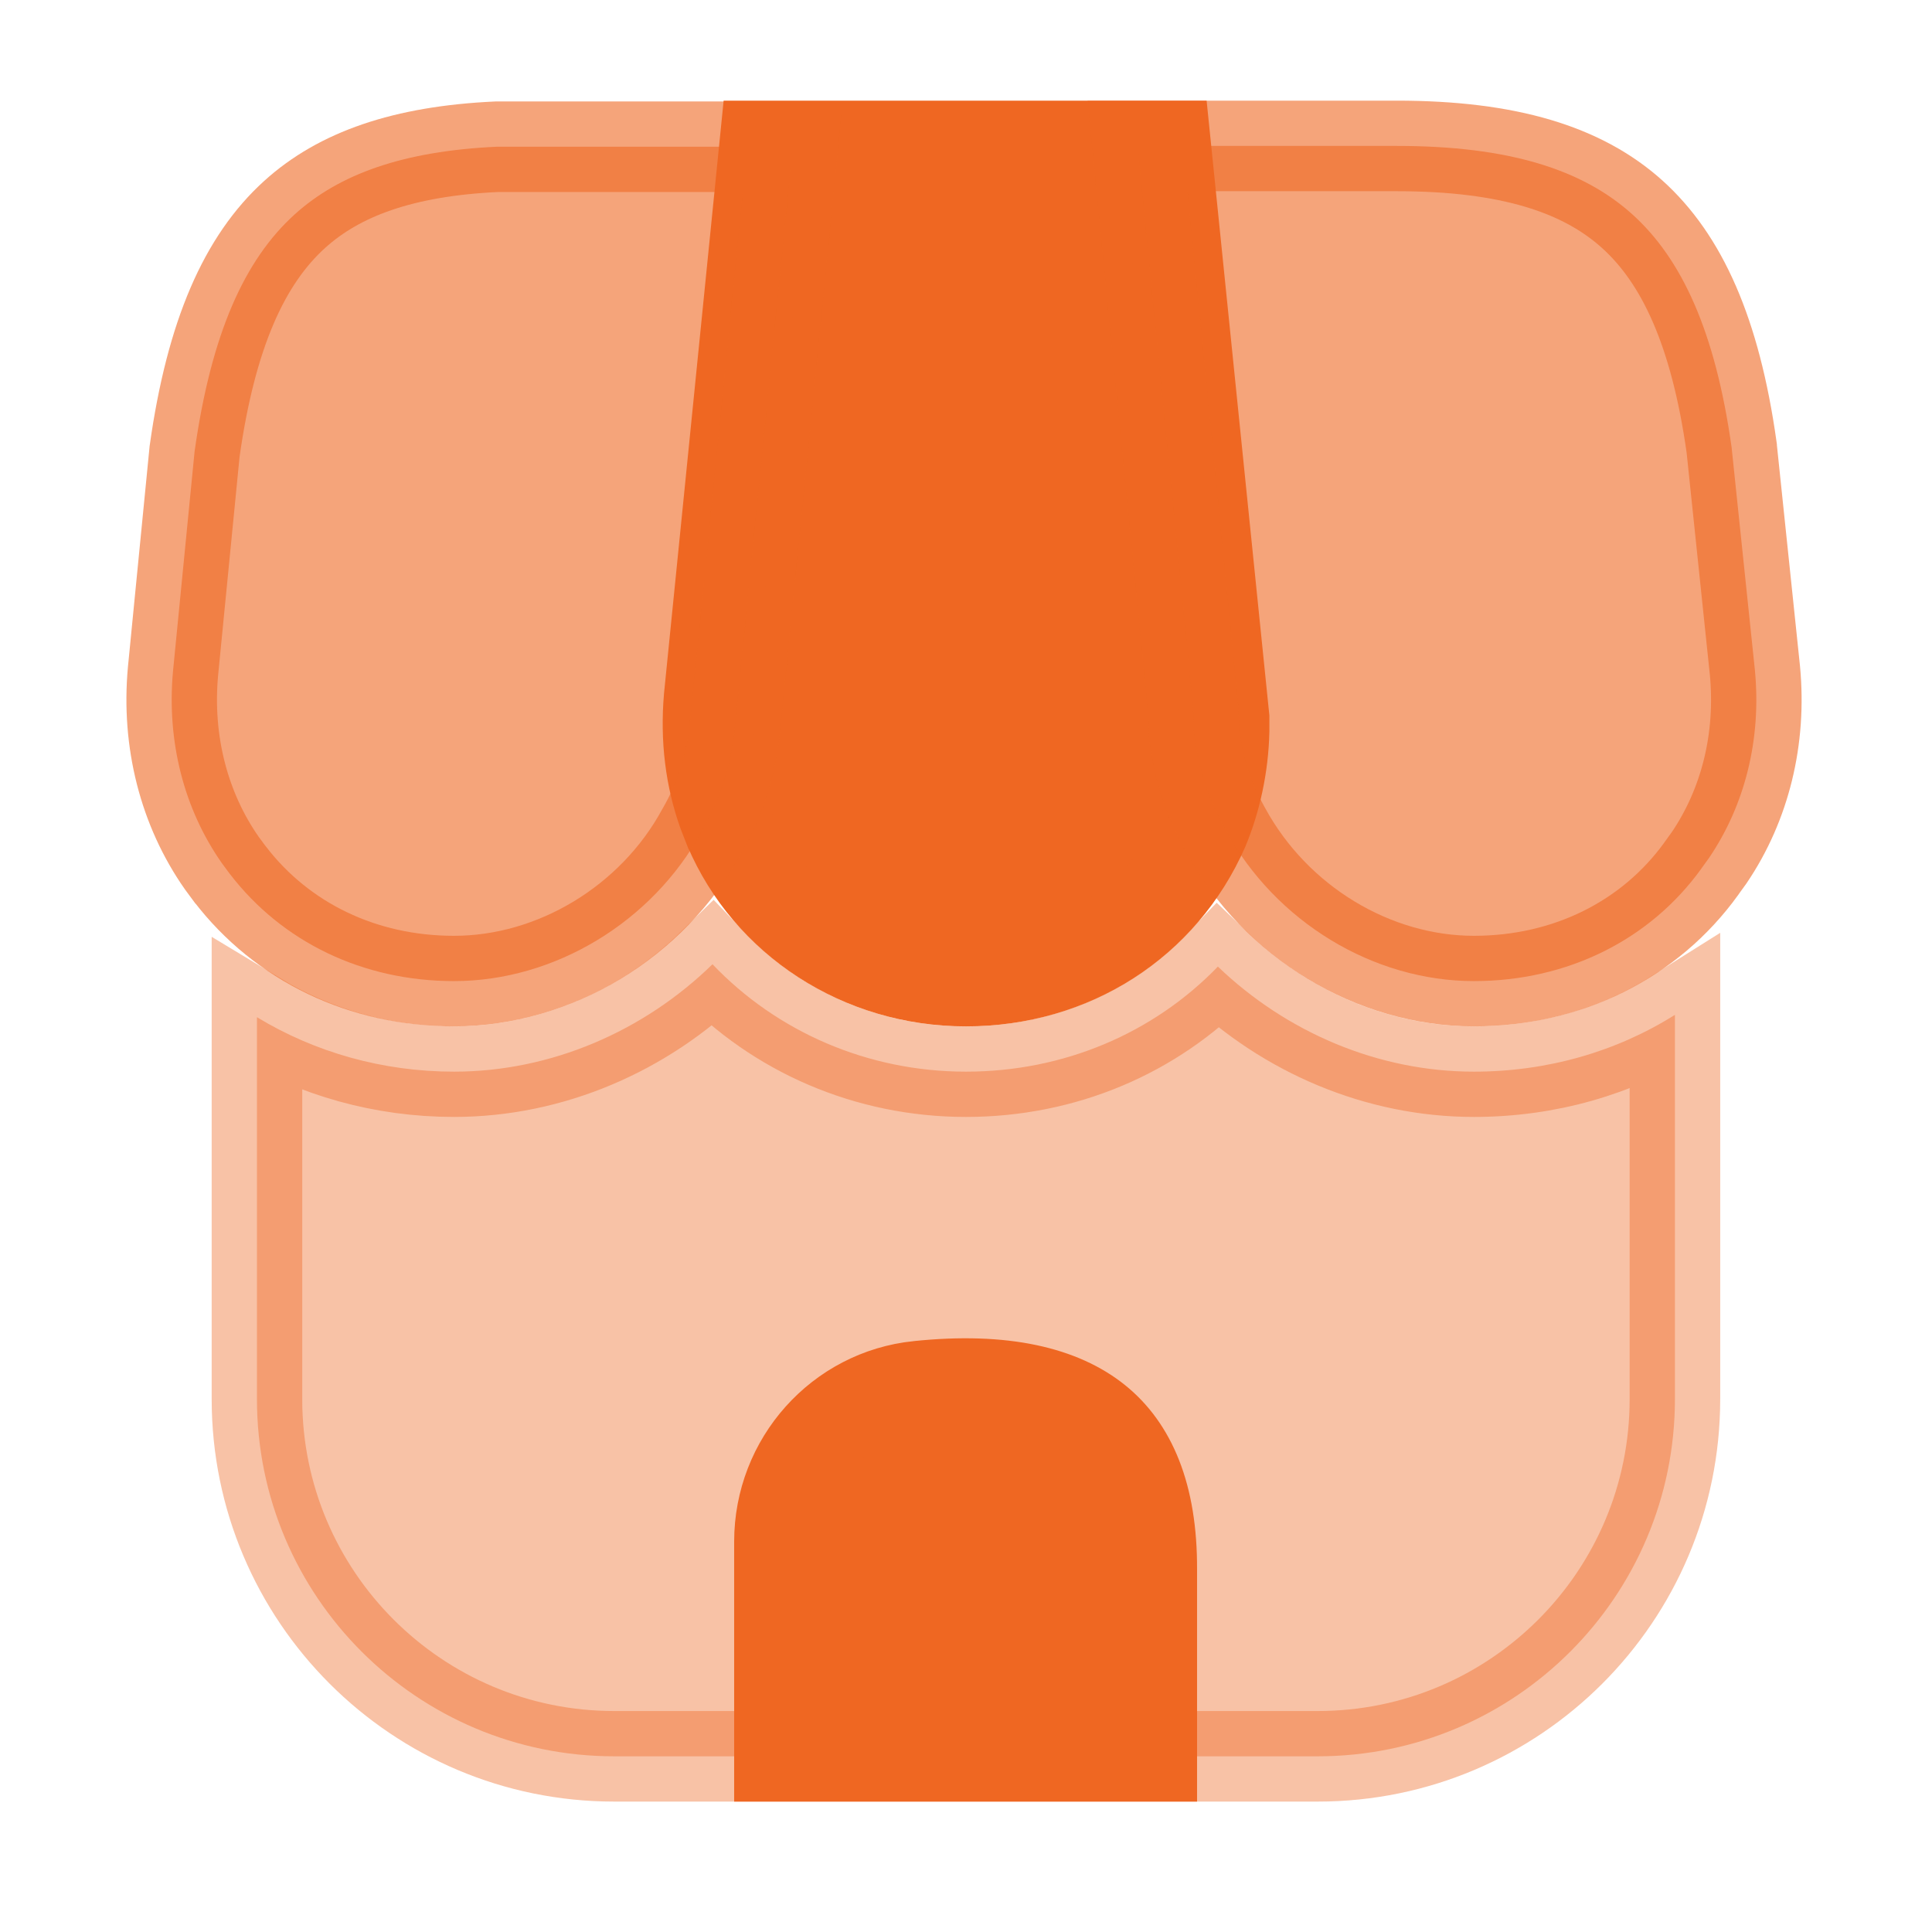 <?xml version="1.0" encoding="UTF-8"?>
<svg xmlns="http://www.w3.org/2000/svg" width="32" height="32" viewBox="0 0 32 32" fill="none">
  <path opacity="0.4" d="M11.801 15.971C12.864 17.086 14.367 17.75 15.999 17.75C17.62 17.75 19.105 17.113 20.172 16.01C21.306 17.097 22.824 17.75 24.412 17.75C25.623 17.75 26.77 17.421 27.742 16.809V23.174C27.742 26.439 25.092 29.09 21.826 29.09H10.173C6.907 29.09 4.256 26.439 4.256 23.174V16.848C5.218 17.431 6.341 17.75 7.52 17.75C9.128 17.75 10.667 17.079 11.801 15.971Z" fill="#EF6722" stroke="#EF6722" stroke-width="1.5"></path>
  <path d="M19.308 2.417L20.275 11.89V12.107C20.262 12.685 20.136 13.252 19.935 13.733C19.256 15.275 17.76 16.25 15.999 16.25C14.262 16.25 12.727 15.246 12.076 13.719L12.074 13.716L11.977 13.468C11.768 12.884 11.686 12.243 11.745 11.555L12.664 2.417H19.308Z" fill="#EF6722" stroke="#EF6722" stroke-width="1.5"></path>
  <path opacity="0.6" d="M23.134 2.417C24.993 2.417 26.211 2.808 27.033 3.547C27.857 4.288 28.411 5.493 28.681 7.411V7.412L29.067 11.104C29.175 12.238 28.905 13.325 28.311 14.204L28.186 14.377L28.179 14.388C27.328 15.568 25.961 16.249 24.414 16.25C22.753 16.25 21.133 15.276 20.299 13.748L20.295 13.741C20.026 13.258 19.846 12.721 19.775 12.136C19.774 12.022 19.772 11.927 19.768 11.844L19.747 11.592L18.841 2.417H23.134Z" fill="#EF6722" stroke="#EF6722" stroke-width="1.5"></path>
  <path opacity="0.6" d="M13.131 2.43L12.173 12.045V12.05C12.116 12.661 11.923 13.251 11.63 13.758L11.626 13.766L11.621 13.774C10.802 15.274 9.183 16.25 7.52 16.25C6.007 16.25 4.672 15.602 3.808 14.476L3.805 14.473L3.675 14.297C3.049 13.404 2.758 12.282 2.866 11.113L3.223 7.478C3.498 5.523 4.053 4.3 4.881 3.551C5.618 2.884 6.675 2.502 8.233 2.43H13.131Z" fill="#EF6722" stroke="#EF6722" stroke-width="1.5"></path>
  <path d="M15.211 22.959C16.643 22.81 17.588 23.062 18.164 23.526C18.722 23.975 19.083 24.747 19.077 25.997V29.09H12.91V25.534C12.91 24.205 13.906 23.093 15.21 22.959H15.211Z" fill="#EF6722" stroke="#EF6722" stroke-width="1.5"></path>
</svg>

